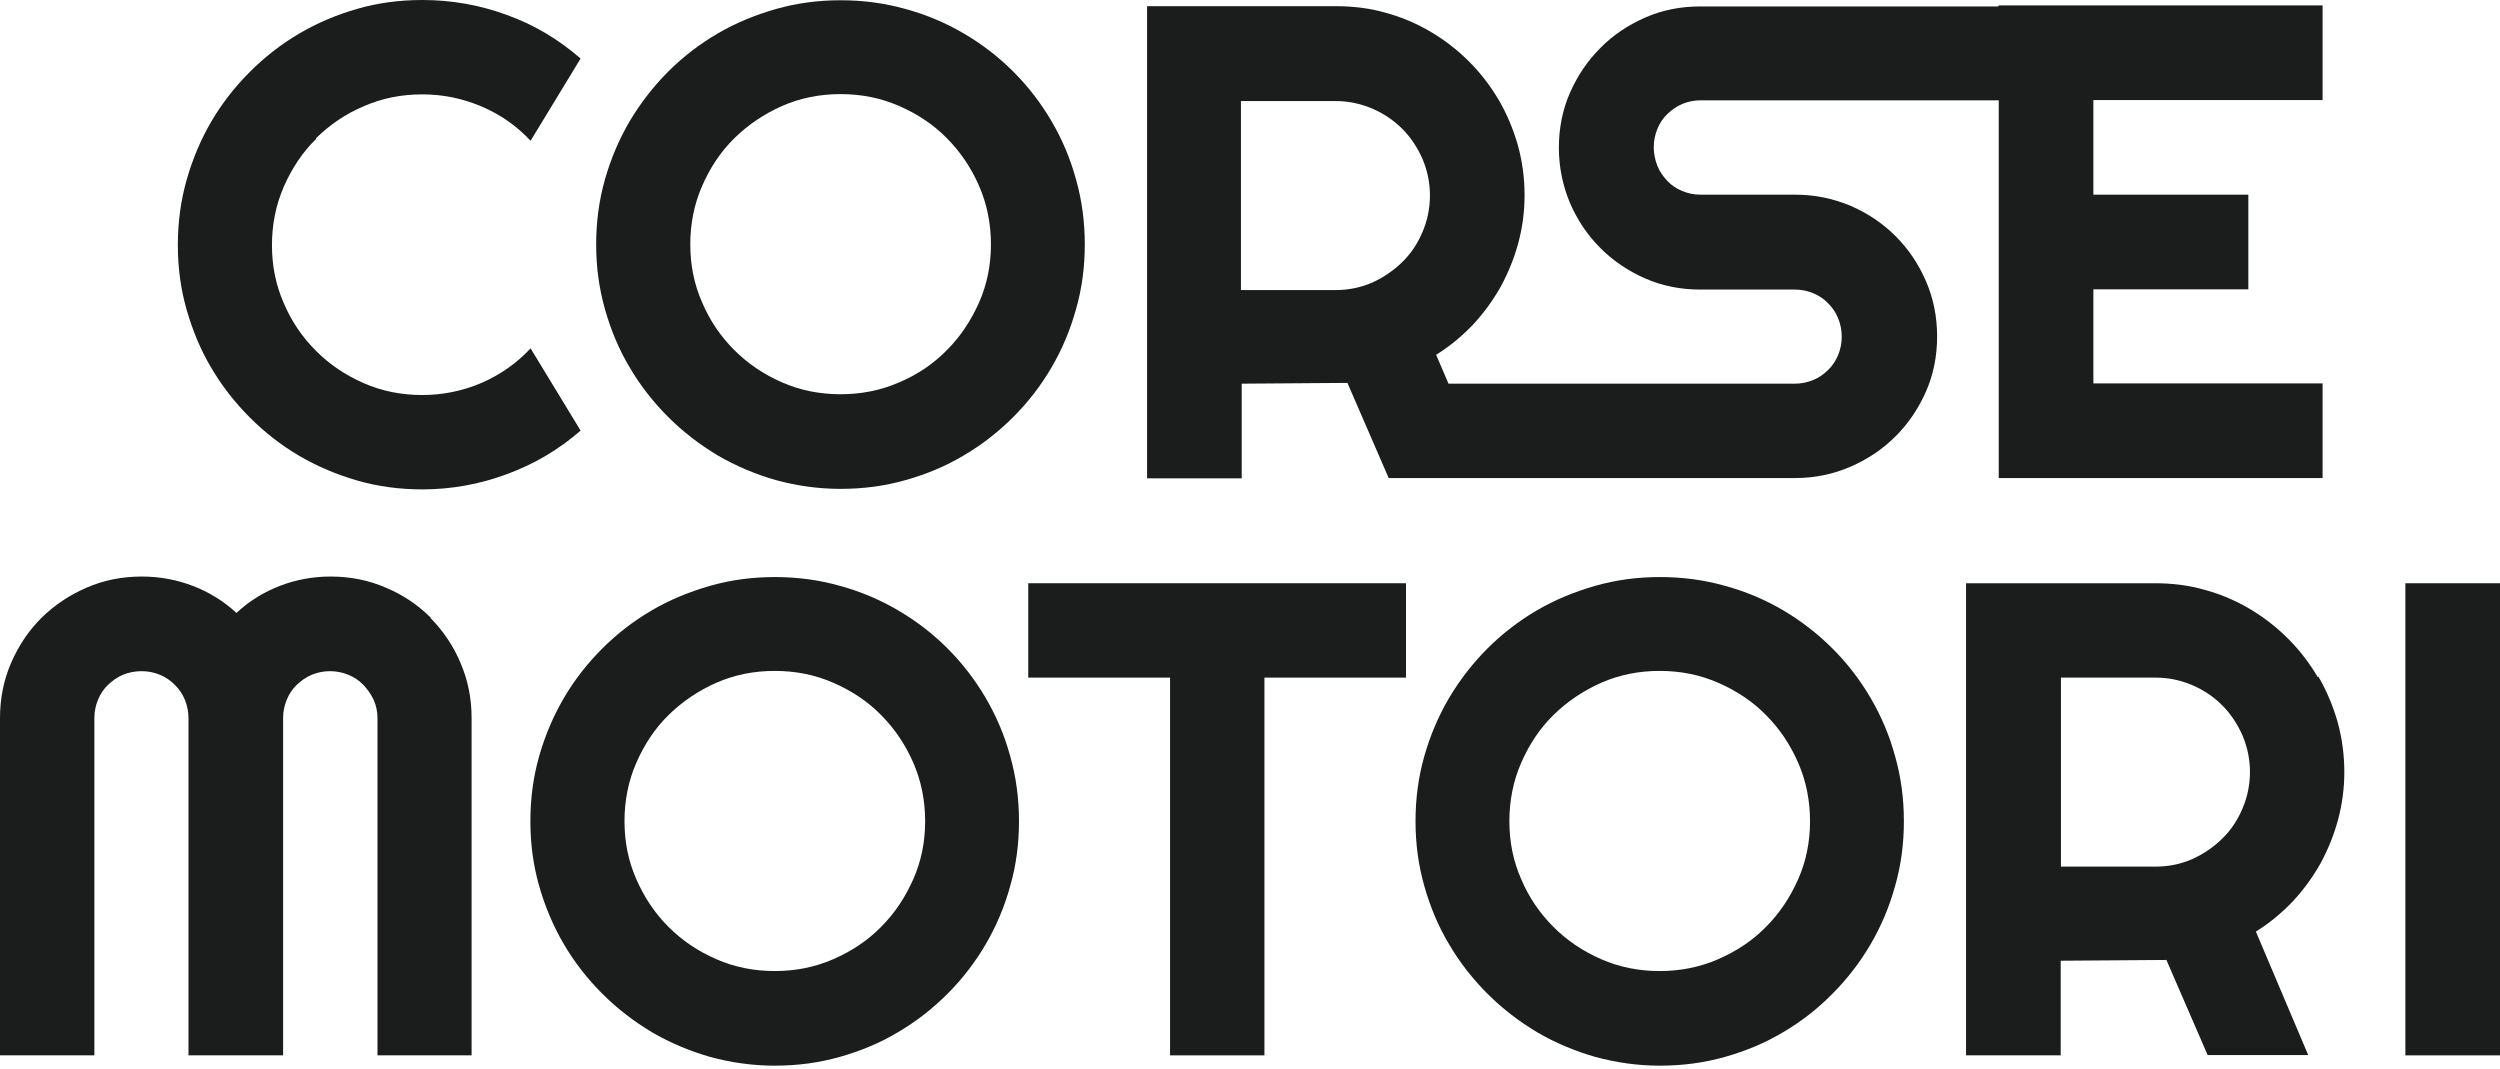 <svg width="496" height="212" viewBox="0 0 496 212" fill="none" xmlns="http://www.w3.org/2000/svg">
<path d="M85.482 122.57C82.924 120.013 79.957 118.018 76.53 116.585C73.102 115.102 69.47 114.385 65.582 114.385C62.104 114.385 58.727 114.999 55.556 116.227C52.333 117.455 49.468 119.245 46.91 121.598C44.353 119.245 41.437 117.455 38.214 116.227C34.991 114.999 31.666 114.385 28.136 114.385C24.248 114.385 20.616 115.102 17.189 116.585C13.761 118.069 10.794 120.064 8.236 122.57C5.678 125.128 3.683 128.095 2.2 131.523C0.716 134.95 0 138.582 0 142.47V209.383H18.723V142.47C18.723 141.14 18.979 139.964 19.439 138.838C19.9 137.713 20.565 136.69 21.434 135.871C22.304 135.053 23.276 134.336 24.402 133.876C25.527 133.415 26.755 133.16 28.085 133.16C29.415 133.16 30.591 133.415 31.717 133.876C32.842 134.336 33.814 135.001 34.684 135.871C35.554 136.741 36.219 137.713 36.679 138.838C37.139 139.964 37.395 141.191 37.395 142.47V209.383H56.17V142.47C56.17 141.14 56.425 139.964 56.886 138.838C57.346 137.713 58.011 136.69 58.881 135.871C59.751 135.053 60.723 134.336 61.848 133.876C62.974 133.415 64.201 133.16 65.48 133.16C66.759 133.16 67.987 133.415 69.112 133.876C70.238 134.336 71.261 135.001 72.079 135.871C72.898 136.741 73.614 137.713 74.126 138.838C74.637 139.964 74.893 141.191 74.893 142.47V209.383H93.565V142.47C93.565 138.582 92.849 134.95 91.365 131.523C89.933 128.095 87.886 125.128 85.38 122.57" fill="#1B1C1C"/>
<path d="M195.569 138.48C193.471 134.899 190.964 131.625 187.997 128.658C185.03 125.691 181.756 123.184 178.175 121.087C174.595 118.989 170.758 117.353 166.614 116.227C162.47 115.051 158.173 114.488 153.723 114.488C149.272 114.488 145.026 115.051 140.882 116.227C136.79 117.404 132.902 118.989 129.321 121.087C125.74 123.184 122.466 125.691 119.499 128.658C116.532 131.625 113.974 134.899 111.877 138.48C109.78 142.061 108.142 145.898 106.966 150.041C105.789 154.185 105.227 158.482 105.227 162.933C105.227 167.383 105.789 171.629 106.966 175.773C108.142 179.917 109.78 183.753 111.877 187.334C113.974 190.915 116.532 194.189 119.499 197.156C122.466 200.123 125.74 202.63 129.321 204.779C132.902 206.876 136.79 208.513 140.882 209.69C145.026 210.815 149.272 211.429 153.723 211.429C158.173 211.429 162.47 210.866 166.614 209.69C170.758 208.513 174.595 206.927 178.175 204.779C181.756 202.681 185.03 200.123 187.997 197.156C190.964 194.189 193.471 190.915 195.569 187.334C197.666 183.753 199.303 179.865 200.428 175.773C201.605 171.68 202.168 167.383 202.168 162.933C202.168 158.482 201.605 154.185 200.428 150.041C199.303 145.898 197.666 142.061 195.569 138.48ZM181.194 174.443C179.608 178.024 177.51 181.196 174.799 183.907C172.139 186.618 168.967 188.716 165.335 190.301C161.703 191.887 157.815 192.655 153.723 192.655C149.63 192.655 145.691 191.887 142.11 190.301C138.478 188.716 135.358 186.618 132.646 183.907C129.935 181.196 127.838 178.075 126.252 174.443C124.666 170.862 123.899 167.025 123.899 162.933C123.899 158.84 124.666 154.952 126.252 151.32C127.838 147.688 129.935 144.517 132.646 141.856C135.358 139.196 138.529 137.048 142.11 135.462C145.742 133.876 149.579 133.109 153.723 133.109C157.866 133.109 161.703 133.876 165.335 135.462C168.967 137.048 172.139 139.145 174.799 141.856C177.459 144.517 179.608 147.688 181.194 151.32C182.78 154.952 183.547 158.84 183.547 162.933C183.547 167.025 182.78 170.862 181.194 174.443Z" fill="#1B1C1C"/>
<path d="M204.004 134.439H232.14V209.383H250.863V134.439H278.948V115.715H204.004V134.439Z" fill="#1B1C1C"/>
<path d="M371.131 138.48C369.033 134.899 366.527 131.625 363.559 128.658C360.592 125.691 357.318 123.184 353.789 121.087C350.208 118.989 346.371 117.353 342.227 116.227C338.084 115.051 333.786 114.488 329.336 114.488C324.885 114.488 320.639 115.051 316.496 116.227C312.403 117.404 308.515 118.989 304.934 121.087C301.353 123.184 298.079 125.691 295.112 128.658C292.145 131.625 289.639 134.899 287.49 138.48C285.393 142.061 283.756 145.898 282.579 150.041C281.403 154.185 280.84 158.482 280.84 162.933C280.84 167.383 281.403 171.629 282.579 175.773C283.756 179.917 285.342 183.753 287.49 187.334C289.588 190.915 292.145 194.189 295.112 197.156C298.079 200.123 301.353 202.63 304.934 204.779C308.515 206.876 312.403 208.513 316.496 209.69C320.639 210.815 324.885 211.429 329.336 211.429C333.786 211.429 338.084 210.866 342.227 209.69C346.371 208.513 350.208 206.927 353.789 204.779C357.37 202.681 360.644 200.123 363.559 197.156C366.527 194.189 369.033 190.915 371.131 187.334C373.228 183.753 374.865 179.865 375.99 175.773C377.167 171.68 377.73 167.383 377.73 162.933C377.73 158.482 377.167 154.185 375.99 150.041C374.865 145.898 373.228 142.061 371.131 138.48ZM356.756 174.443C355.17 178.024 353.072 181.196 350.361 183.907C347.701 186.618 344.529 188.716 340.897 190.301C337.265 191.887 333.377 192.655 329.285 192.655C325.192 192.655 321.253 191.887 317.672 190.301C314.04 188.716 310.92 186.618 308.208 183.907C305.497 181.196 303.348 178.075 301.814 174.443C300.228 170.862 299.461 167.025 299.461 162.933C299.461 158.84 300.228 154.952 301.814 151.32C303.4 147.688 305.497 144.517 308.208 141.856C310.92 139.196 314.091 137.048 317.672 135.462C321.304 133.876 325.141 133.109 329.285 133.109C333.428 133.109 337.265 133.876 340.897 135.462C344.529 137.048 347.701 139.145 350.361 141.856C353.021 144.517 355.17 147.688 356.756 151.32C358.342 154.952 359.109 158.84 359.109 162.933C359.109 167.025 358.342 170.862 356.756 174.443Z" fill="#1B1C1C"/>
<path d="M459.844 134.336C458.207 131.574 456.263 129.016 453.961 126.714C451.659 124.412 449.152 122.468 446.39 120.831C443.627 119.194 440.66 117.915 437.488 117.046C434.317 116.125 430.992 115.715 427.564 115.715H390.066V209.383H408.841V190.608L429.815 190.455L438 209.331H457.951L447.566 184.828C450.277 183.139 452.682 181.144 454.881 178.842C457.03 176.54 458.872 173.982 460.406 171.271C461.89 168.509 463.067 165.644 463.885 162.575C464.704 159.505 465.113 156.385 465.113 153.162C465.113 149.734 464.652 146.409 463.783 143.237C462.862 140.066 461.634 137.099 459.997 134.285M444.906 160.426C443.934 162.728 442.604 164.723 440.865 166.411C439.125 168.099 437.181 169.43 434.931 170.453C432.68 171.425 430.275 171.936 427.666 171.936H408.892V134.439H427.666C430.224 134.439 432.629 134.95 434.931 135.922C437.181 136.894 439.177 138.224 440.865 139.912C442.553 141.601 443.883 143.596 444.906 145.898C445.878 148.2 446.39 150.604 446.39 153.162C446.39 155.72 445.878 158.175 444.906 160.426Z" fill="#1B1C1C"/>
<path d="M496.001 115.716H477.227V209.383H496.001V115.716Z" fill="#1B1C1C"/>
<path d="M62.705 27.42C65.416 24.759 68.537 22.611 72.169 21.076C75.801 19.491 79.638 18.723 83.781 18.723C87.925 18.723 91.813 19.542 95.547 21.128C99.282 22.713 102.556 25.015 105.267 27.931L115.191 11.612C110.843 7.827 105.983 4.911 100.56 2.967C95.138 0.972 89.562 -3.05176e-05 83.781 -3.05176e-05C79.331 -3.05176e-05 75.034 0.563 70.941 1.739C66.797 2.916 62.961 4.553 59.38 6.65C55.799 8.748 52.525 11.306 49.558 14.273C46.591 17.24 44.033 20.514 41.935 24.095C39.838 27.675 38.201 31.563 37.025 35.707C35.848 39.851 35.285 44.148 35.285 48.598C35.285 53.049 35.848 57.346 37.025 61.439C38.201 65.531 39.787 69.419 41.935 73C44.033 76.581 46.591 79.855 49.558 82.822C52.525 85.789 55.799 88.347 59.38 90.444C62.961 92.542 66.849 94.179 70.941 95.355C75.034 96.532 79.331 97.095 83.781 97.095C89.562 97.095 95.189 96.071 100.56 94.076C105.983 92.081 110.843 89.217 115.191 85.431L105.267 69.112C102.504 72.079 99.282 74.33 95.547 75.967C91.813 77.553 87.874 78.371 83.781 78.371C79.689 78.371 75.75 77.604 72.169 76.018C68.537 74.432 65.416 72.335 62.705 69.624C59.994 66.912 57.845 63.792 56.31 60.16C54.724 56.579 53.957 52.742 53.957 48.65C53.957 44.557 54.724 40.669 56.31 37.037C57.896 33.405 59.994 30.233 62.705 27.573" fill="#1B1C1C"/>
<path d="M208.623 24.044C206.526 20.462 204.019 17.188 201.052 14.221C198.085 11.254 194.811 8.748 191.23 6.65C187.649 4.553 183.812 2.916 179.669 1.79C175.525 0.614 171.228 0.051 166.777 0.051C162.327 0.051 158.081 0.614 153.937 1.79C149.845 2.967 145.957 4.553 142.376 6.65C138.795 8.748 135.521 11.254 132.554 14.221C129.587 17.188 127.08 20.462 124.932 24.044C122.834 27.624 121.197 31.461 120.021 35.605C118.844 39.748 118.281 44.045 118.281 48.496C118.281 52.947 118.844 57.193 120.021 61.336C121.197 65.48 122.783 69.317 124.932 72.898C127.029 76.479 129.587 79.752 132.554 82.719C135.521 85.687 138.795 88.193 142.376 90.342C145.957 92.439 149.845 94.076 153.937 95.253C158.081 96.378 162.327 96.992 166.777 96.992C171.228 96.992 175.525 96.43 179.669 95.253C183.812 94.076 187.649 92.49 191.23 90.342C194.811 88.245 198.085 85.687 201.052 82.719C204.019 79.752 206.526 76.479 208.623 72.898C210.72 69.317 212.358 65.429 213.483 61.336C214.66 57.244 215.222 52.947 215.222 48.496C215.222 44.045 214.66 39.748 213.483 35.605C212.358 31.461 210.72 27.624 208.623 24.044ZM194.248 60.006C192.662 63.587 190.565 66.759 187.854 69.47C185.194 72.181 182.022 74.33 178.39 75.865C174.758 77.451 170.87 78.218 166.777 78.218C162.685 78.218 158.746 77.451 155.165 75.865C151.533 74.279 148.412 72.181 145.701 69.47C142.99 66.759 140.841 63.638 139.306 60.006C137.721 56.425 136.953 52.589 136.953 48.496C136.953 44.404 137.721 40.516 139.306 36.884C140.892 33.252 142.99 30.08 145.701 27.42C148.412 24.759 151.584 22.611 155.165 21.025C158.797 19.439 162.634 18.672 166.777 18.672C170.921 18.672 174.758 19.439 178.39 21.025C182.022 22.611 185.194 24.708 187.854 27.42C190.514 30.08 192.662 33.252 194.248 36.884C195.834 40.516 196.601 44.404 196.601 48.496C196.601 52.589 195.834 56.425 194.248 60.006Z" fill="#1B1C1C"/>
<path d="M396.449 1.279H337.312C333.424 1.279 329.792 1.995 326.416 3.479C323.04 4.962 320.021 6.957 317.515 9.515C314.957 12.073 312.962 15.04 311.478 18.416C309.995 21.793 309.279 25.476 309.279 29.312C309.279 33.149 310.046 36.832 311.478 40.26C312.962 43.687 314.957 46.654 317.515 49.212C320.073 51.77 323.04 53.765 326.416 55.249C329.792 56.732 333.475 57.449 337.312 57.449H356.087C357.417 57.449 358.593 57.704 359.719 58.165C360.844 58.625 361.867 59.29 362.686 60.16C363.555 61.029 364.22 62.001 364.681 63.127C365.141 64.252 365.397 65.48 365.397 66.81C365.397 68.14 365.141 69.317 364.681 70.442C364.22 71.567 363.555 72.591 362.686 73.409C361.816 74.279 360.844 74.944 359.719 75.404C358.593 75.865 357.365 76.121 356.087 76.121H287.384L284.928 70.391C287.639 68.703 290.044 66.708 292.243 64.406C294.392 62.104 296.234 59.546 297.768 56.834C299.252 54.072 300.429 51.207 301.247 48.138C302.066 45.069 302.475 41.948 302.475 38.725C302.475 35.298 302.014 31.973 301.145 28.801C300.224 25.629 298.996 22.662 297.359 19.849C295.722 17.086 293.778 14.528 291.476 12.226C289.174 9.924 286.667 7.98 283.905 6.343C281.143 4.706 278.176 3.427 275.004 2.558C271.832 1.637 268.507 1.228 265.08 1.228H227.582V94.895H246.356V76.121L267.33 75.967L275.515 94.844H356.189C360.077 94.844 363.709 94.076 367.136 92.593C370.564 91.109 373.531 89.114 376.089 86.556C378.646 83.998 380.642 81.031 382.125 77.655C383.609 74.279 384.325 70.596 384.325 66.759C384.325 62.922 383.609 59.239 382.125 55.811C380.642 52.384 378.646 49.417 376.089 46.859C373.531 44.301 370.564 42.306 367.136 40.823C363.709 39.39 360.077 38.623 356.189 38.623H337.415C336.084 38.623 334.908 38.367 333.782 37.907C332.657 37.446 331.634 36.781 330.815 35.912C329.997 35.042 329.281 34.07 328.82 32.893C328.36 31.717 328.104 30.489 328.104 29.21C328.104 27.931 328.36 26.703 328.82 25.578C329.281 24.453 329.946 23.429 330.815 22.611C331.685 21.792 332.657 21.076 333.782 20.616C334.908 20.155 336.136 19.9 337.415 19.9H396.551V94.844H460.803V76.069H415.325V57.397H446.07V38.623H415.325V19.849H460.803V1.074H396.551L396.449 1.279ZM282.217 46.041C281.245 48.343 279.915 50.338 278.176 52.026C276.436 53.714 274.492 55.044 272.241 56.067C269.99 57.039 267.586 57.551 264.977 57.551H246.203V20.053H264.977C267.535 20.053 269.939 20.565 272.241 21.537C274.492 22.509 276.487 23.839 278.176 25.527C279.864 27.215 281.194 29.21 282.217 31.512C283.189 33.814 283.7 36.218 283.7 38.776C283.7 41.334 283.189 43.79 282.217 46.041Z" fill="#1B1C1C"/>
</svg>

